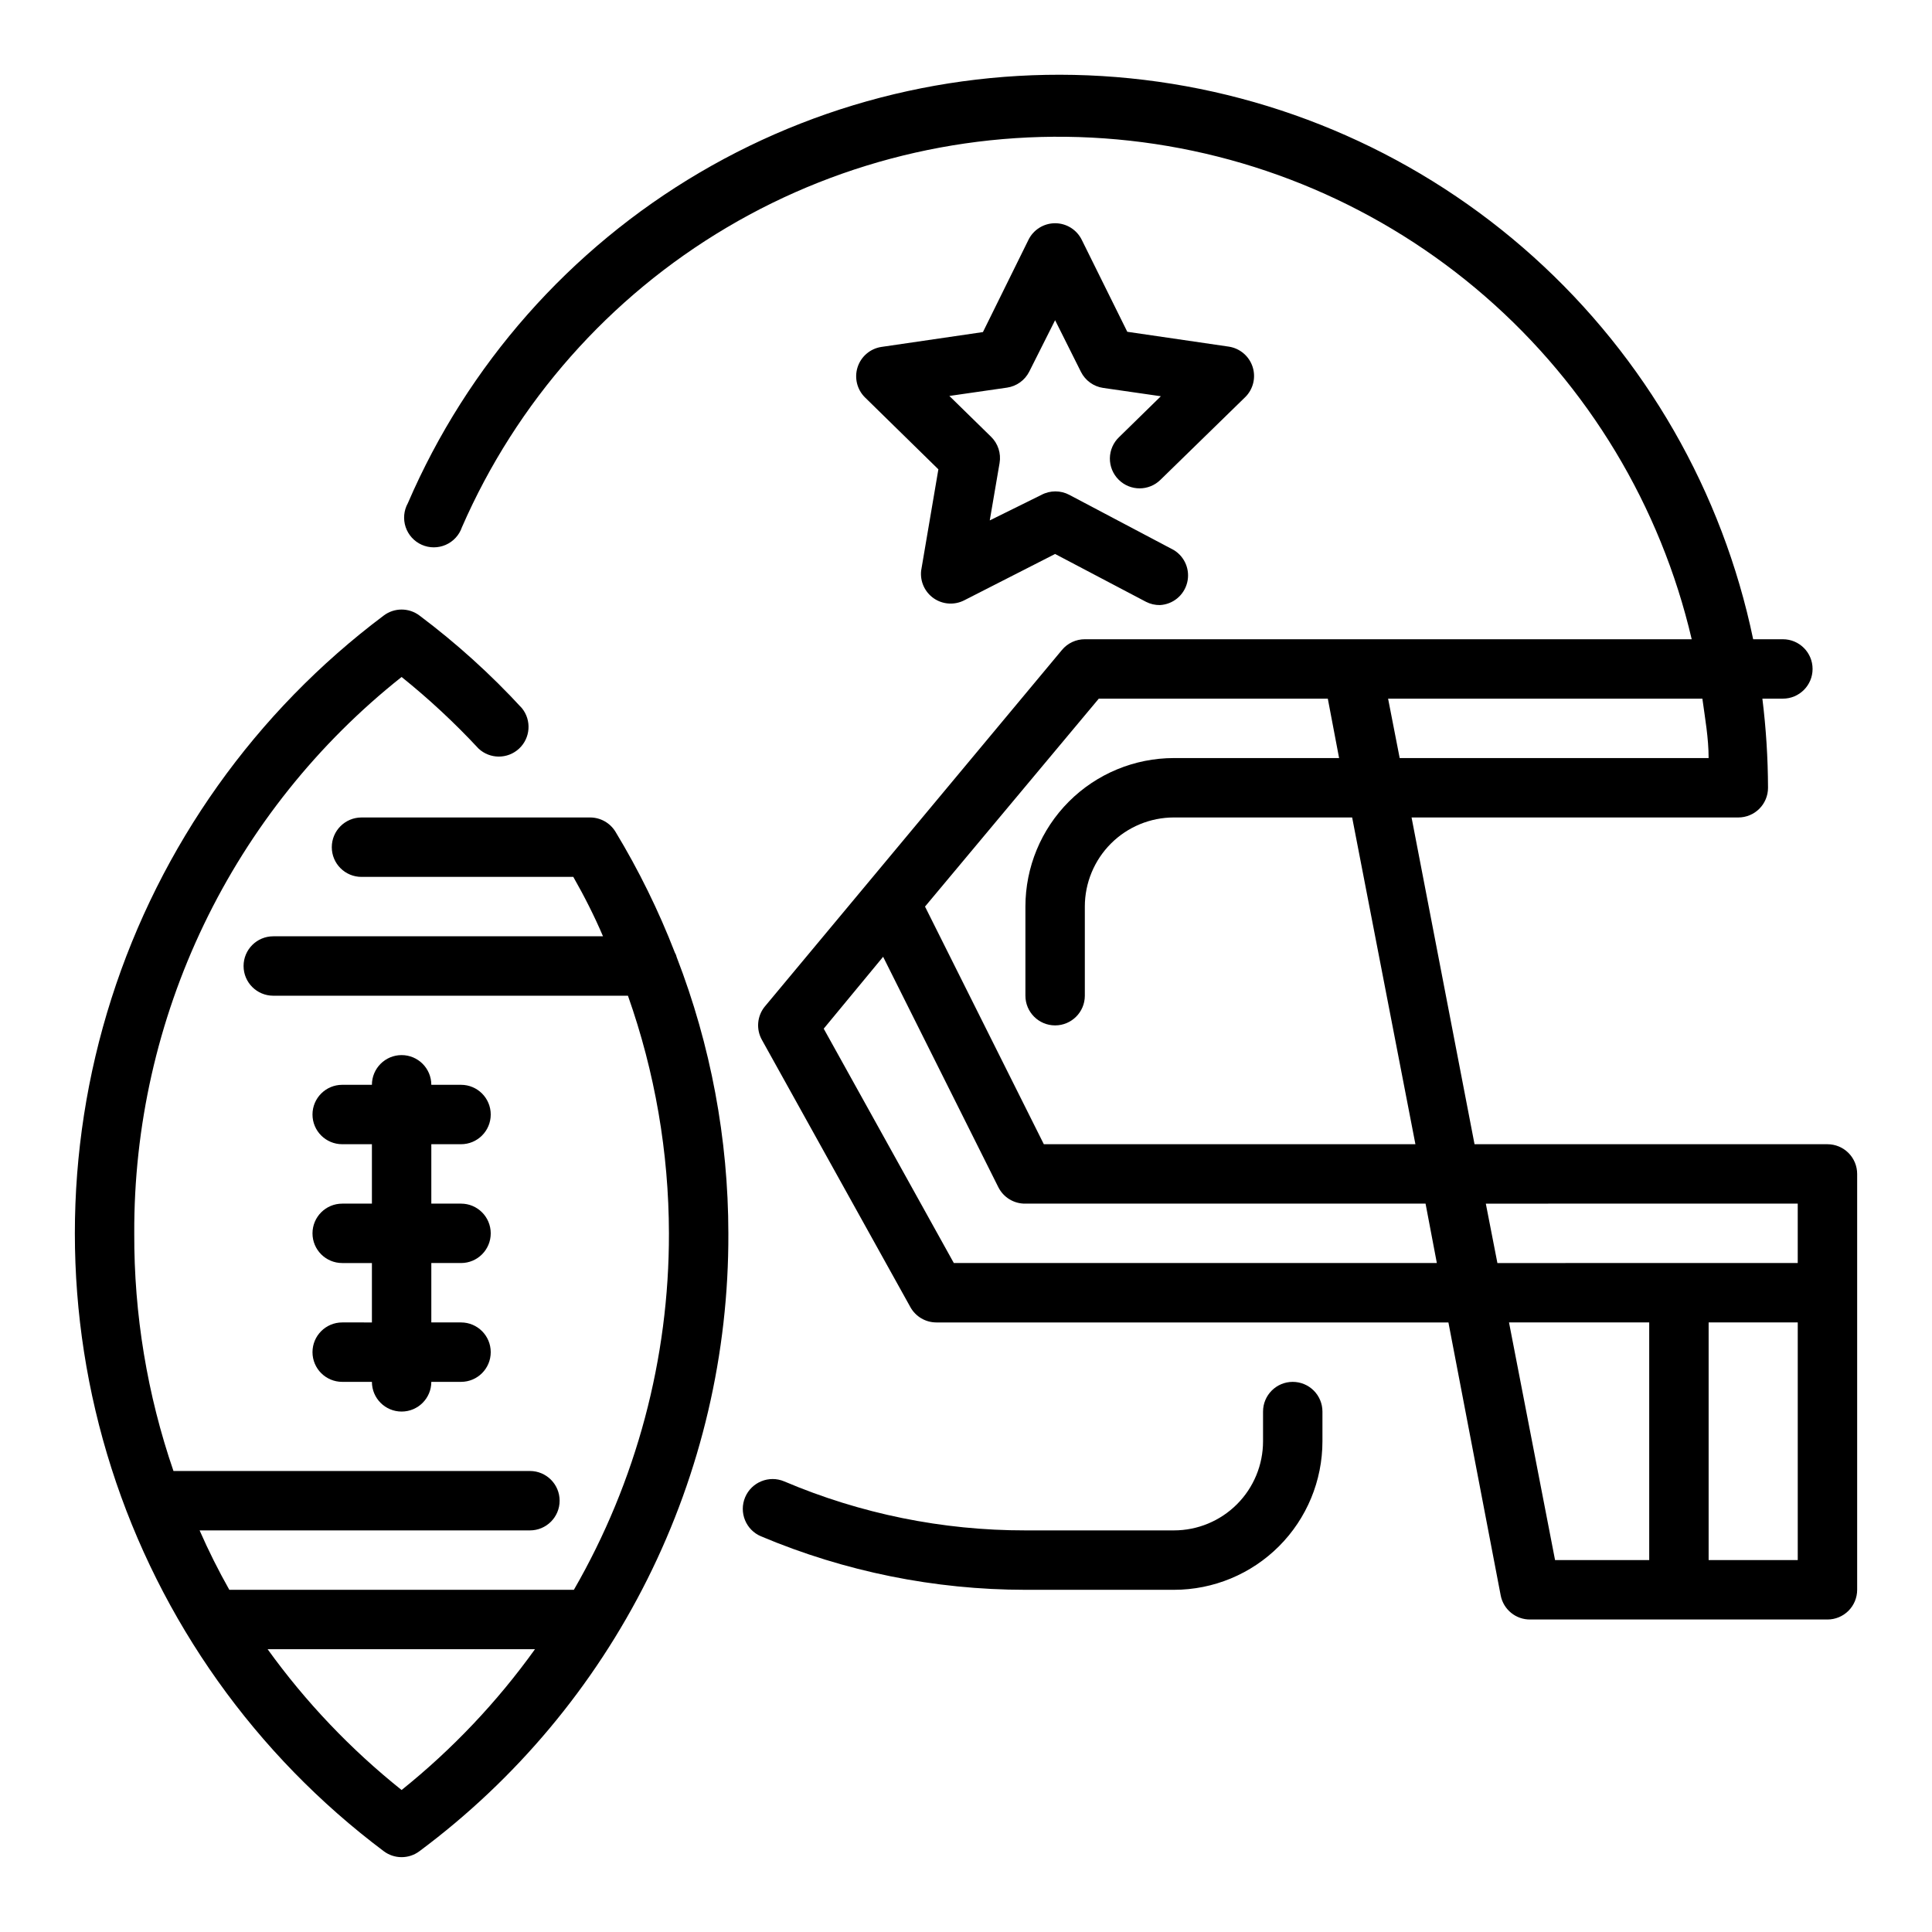 <?xml version="1.0" encoding="UTF-8"?>
<!-- Uploaded to: SVG Repo, www.svgrepo.com, Generator: SVG Repo Mixer Tools -->
<svg fill="#000000" width="800px" height="800px" version="1.1" viewBox="144 144 512 512" xmlns="http://www.w3.org/2000/svg">
 <g>
  <path d="m628.29 447.23h-93.523l-16.688-86.594h86.594c2.086 0 4.09-0.828 5.566-2.305 1.477-1.477 2.305-3.477 2.305-5.566-0.023-7.894-0.523-15.781-1.496-23.617h5.434c4.348 0 7.871-3.523 7.871-7.871s-3.523-7.871-7.871-7.871h-7.875c-8.141-39.102-28.531-74.594-58.211-101.32-29.68-26.73-67.102-43.305-106.84-47.324-39.738-4.019-79.723 4.731-114.15 24.977-34.43 20.246-61.512 50.934-77.32 87.613-1.074 1.93-1.285 4.227-0.586 6.32 0.699 2.094 2.246 3.801 4.266 4.699 2.019 0.898 4.32 0.906 6.348 0.023 2.023-0.883 3.586-2.574 4.301-4.664 14.48-33.207 39.047-61.008 70.223-79.457 31.172-18.449 67.363-26.609 103.44-23.324 36.074 3.285 70.199 17.848 97.527 41.625 27.328 23.777 46.473 55.559 54.715 90.832h-160.82c-2.344-0.004-4.566 1.035-6.062 2.832l-78.719 94.465h-0.004c-2.078 2.516-2.394 6.055-0.785 8.898l39.359 70.848c1.391 2.473 4.008 4.008 6.848 4.012h135.71l13.855 72.348c0.727 3.754 4.047 6.445 7.871 6.375h78.723c2.086 0 4.09-0.828 5.566-2.305 1.473-1.477 2.305-3.481 2.305-5.566v-110.21c0-2.086-0.832-4.09-2.305-5.566-1.477-1.477-3.481-2.305-5.566-2.305zm-7.871 15.742v15.742l-79.59 0.004-3.07-15.742zm-23.617-118.08h-81.871l-3.07-15.742 83.285-0.004c0.711 5.199 1.656 10.473 1.656 15.746zm-161.61-15.746h60.691l2.992 15.742-43.77 0.004c-10.438 0-20.449 4.148-27.832 11.527-7.379 7.383-11.527 17.395-11.527 27.832v23.617c0 4.348 3.523 7.871 7.871 7.871 4.348 0 7.875-3.523 7.875-7.871v-23.617c0-6.262 2.488-12.27 6.914-16.699 4.43-4.43 10.438-6.918 16.699-6.918h47.23l16.766 86.594h-98.473l-31.488-62.977zm-38.418 149.57-34.48-62.109 15.742-19.051 30.543 61.086h0.004c1.359 2.699 4.144 4.383 7.164 4.332h106.04l2.992 15.742zm147.13 15.742h37.156v62.977h-24.953zm52.902 62.977v-62.977h23.617v62.977z"/>
  <path d="m440.46 271.13c3.07 3.055 8.027 3.055 11.098 0l22.434-21.883h0.004c2.117-2.09 2.875-5.195 1.961-8.027-0.918-2.828-3.352-4.902-6.293-5.356l-26.922-3.938-12.043-24.324c-1.316-2.715-4.066-4.441-7.086-4.441-3.016 0-5.769 1.727-7.082 4.441l-12.043 24.402-26.922 3.938h-0.004c-2.941 0.453-5.371 2.527-6.289 5.356-0.914 2.832-0.156 5.938 1.961 8.027l19.445 19.051-4.566 26.844c-0.32 2.879 0.969 5.699 3.352 7.348 2.387 1.645 5.484 1.844 8.062 0.523l24.086-12.281 24.09 12.676c1.145 0.586 2.414 0.883 3.699 0.863 3.438-0.184 6.356-2.582 7.203-5.922 0.848-3.336-0.57-6.836-3.504-8.641l-27.711-14.641h0.004c-2.312-1.23-5.09-1.23-7.402 0l-13.695 6.769 2.598-15.191c0.445-2.57-0.41-5.195-2.285-7.008l-11.02-10.785 15.273-2.203c2.543-0.367 4.746-1.957 5.902-4.25l6.848-13.621 6.852 13.699c1.156 2.297 3.359 3.883 5.902 4.25l15.273 2.203-11.02 10.785h-0.004c-1.559 1.465-2.457 3.496-2.488 5.637-0.027 2.137 0.812 4.195 2.332 5.699z"/>
  <path d="m486.59 510.21c-4.348 0-7.871 3.523-7.871 7.871v7.871c0 6.266-2.488 12.273-6.918 16.699-4.43 4.43-10.434 6.918-16.699 6.918h-39.359c-21.965 0.027-43.707-4.391-63.922-12.988-4.019-1.695-8.656 0.191-10.352 4.211-1.695 4.023 0.191 8.656 4.211 10.352 22.18 9.344 46 14.164 70.062 14.172h39.359c10.441 0 20.453-4.148 27.832-11.531 7.383-7.379 11.527-17.391 11.527-27.832v-7.871c0-2.086-0.828-4.09-2.305-5.566-1.477-1.477-3.477-2.305-5.566-2.305z"/>
  <path d="m322.85 396.46c-4.305-11.117-9.57-21.84-15.742-32.039-1.422-2.336-3.957-3.769-6.691-3.781h-60.613c-4.348 0-7.875 3.527-7.875 7.875 0 4.348 3.527 7.871 7.875 7.871h56.129c2.914 5.117 5.59 10.391 7.871 15.742h-87.383c-4.348 0-7.871 3.527-7.871 7.875s3.523 7.871 7.871 7.871h93.992c7.152 20.227 10.828 41.52 10.863 62.977 0.062 33.156-8.625 65.742-25.191 94.465h-91.312c-2.887-5.113-5.516-10.367-7.875-15.746h87.539c4.348 0 7.871-3.523 7.871-7.871 0-4.348-3.523-7.871-7.871-7.871h-94.465c-6.965-20.262-10.477-41.551-10.391-62.977-0.121-28.336 6.195-56.332 18.465-81.871 12.273-25.539 30.184-47.961 52.383-65.574 7.246 5.824 14.059 12.164 20.391 18.973 3.019 2.828 7.715 2.832 10.742 0.012 3.027-2.82 3.356-7.504 0.75-10.719-8.281-9-17.375-17.219-27.16-24.559-2.797-2.102-6.648-2.102-9.445 0-34.012 25.508-59.238 60.977-72.168 101.48-12.934 40.5-12.934 84.023 0 124.52 12.93 40.5 38.156 75.965 72.168 101.48 2.797 2.098 6.648 2.098 9.445 0 25.512-18.98 46.211-43.684 60.43-72.121 14.219-28.441 21.562-59.82 21.441-91.617-0.023-25.039-4.664-49.859-13.699-73.211-0.086-0.418-0.246-0.816-0.473-1.18zm-72.422 221.91c-13.477-10.762-25.422-23.316-35.504-37.312h70.852c-10.035 13.988-21.926 26.539-35.348 37.312z"/>
  <path d="m234.69 494.46c-4.348 0-7.875 3.527-7.875 7.875 0 4.348 3.527 7.871 7.875 7.871h7.871c0 4.348 3.523 7.871 7.871 7.871 4.348 0 7.871-3.523 7.871-7.871h7.875c4.348 0 7.871-3.523 7.871-7.871 0-4.348-3.523-7.875-7.871-7.875h-7.875v-15.742h7.875c4.348 0 7.871-3.523 7.871-7.871s-3.523-7.871-7.871-7.871h-7.875v-15.746h7.875c4.348 0 7.871-3.523 7.871-7.871s-3.523-7.871-7.871-7.871h-7.875c0-4.348-3.523-7.875-7.871-7.875-4.348 0-7.871 3.527-7.871 7.875h-7.871c-4.348 0-7.875 3.523-7.875 7.871s3.527 7.871 7.875 7.871h7.871v15.742l-7.871 0.004c-4.348 0-7.875 3.523-7.875 7.871s3.527 7.871 7.875 7.871h7.871v15.742z"/>
 </g>
</svg>